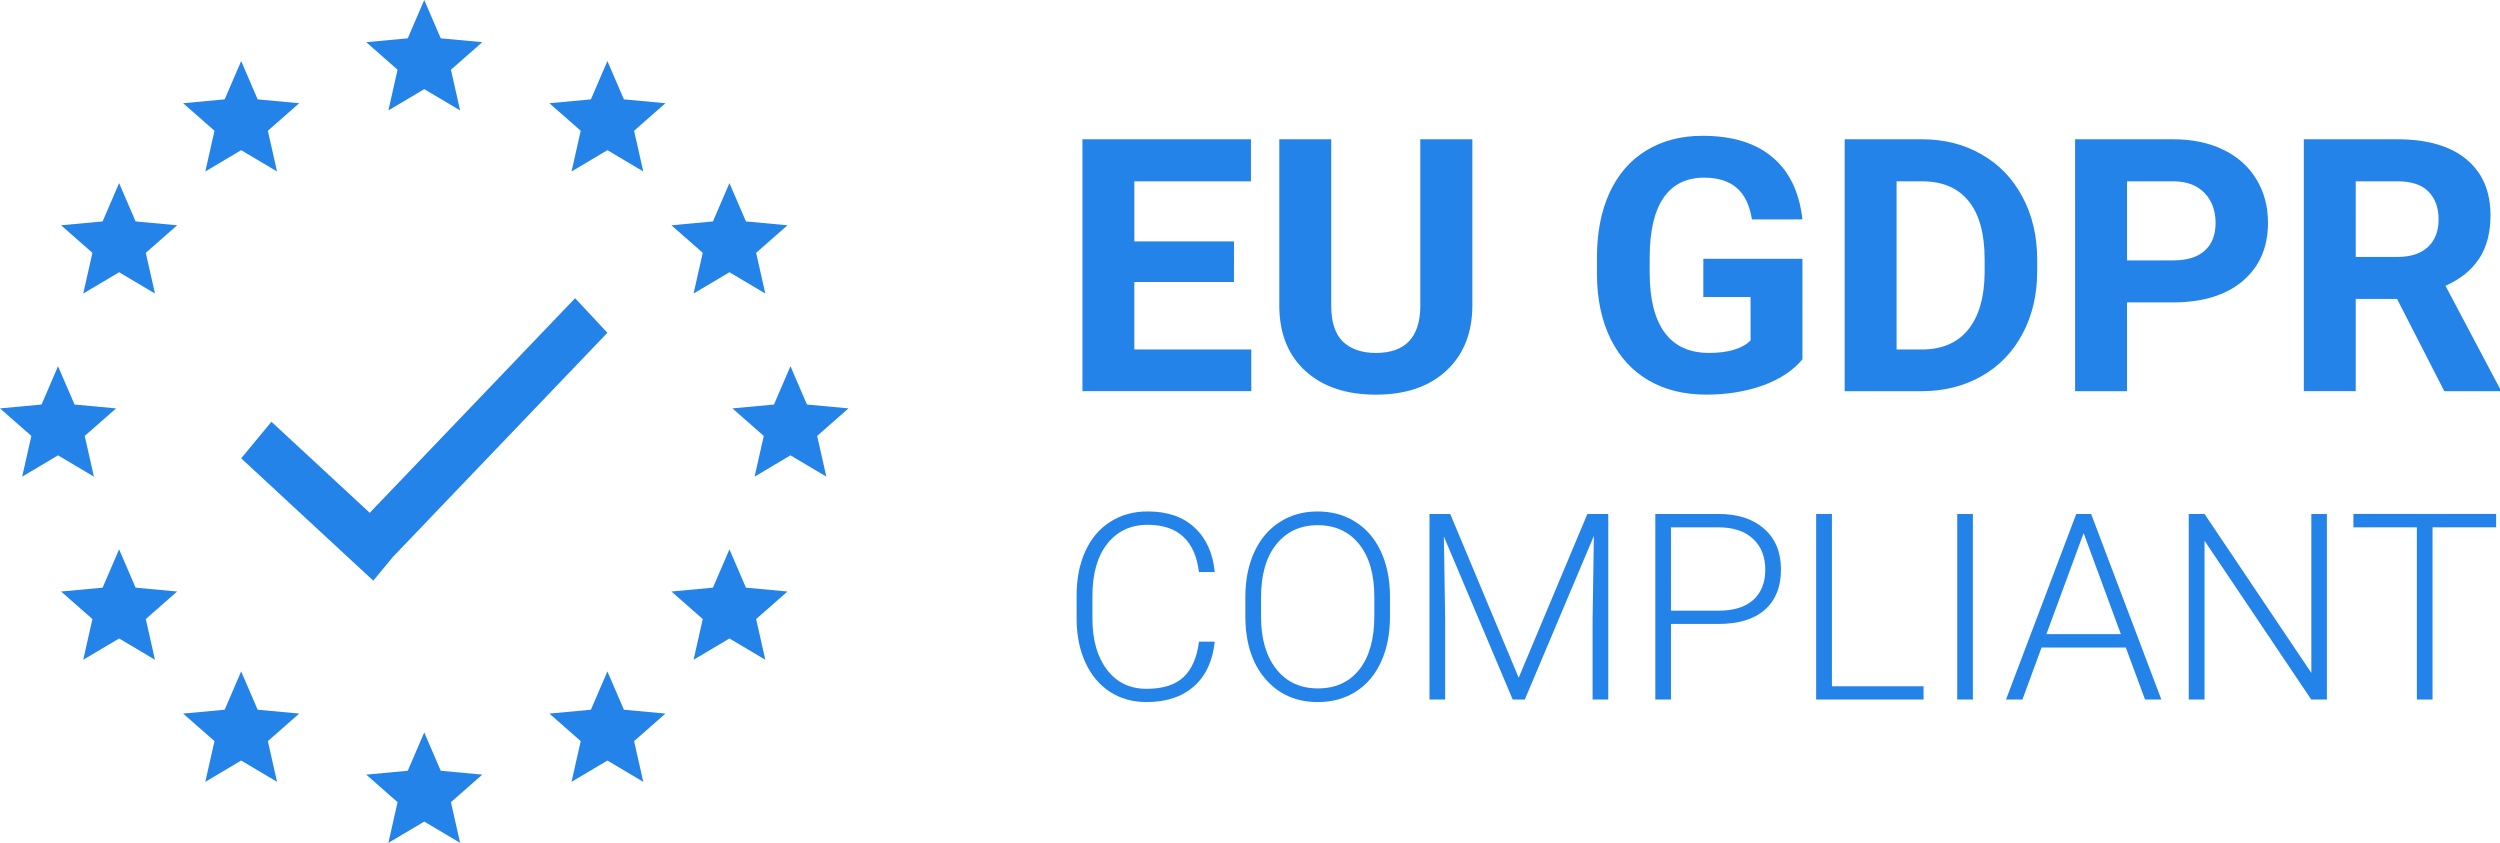 <?xml version="1.0" encoding="UTF-8" standalone="no"?>
<svg
   xmlns:dc="http://purl.org/dc/elements/1.1/"
   xmlns:cc="http://creativecommons.org/ns#"
   xmlns:rdf="http://www.w3.org/1999/02/22-rdf-syntax-ns#"
   xmlns:svg="http://www.w3.org/2000/svg"
   xmlns="http://www.w3.org/2000/svg"
   style="fill:none"
   id="svg883"
   version="1.1"
   viewBox="0 0 114.101 38.468"
   height="38.468"
   width="114.101">
  <defs
     id="defs887" />
  <path
     style="fill:#2483e9"
     id="path853"
     d="m 56.319,12.871 h -4.548 v 3.079 h 5.338 v 1.903 h -7.706 V 6.357 h 7.691 v 1.919 h -5.322 v 2.74 h 4.548 z m 10.88,-6.514 v 7.572 c 0,1.258 -0.395,2.253 -1.184,2.985 -0.784,0.732 -1.858,1.098 -3.221,1.098 -1.342,0 -2.408,-0.355 -3.198,-1.066 -0.79,-0.711 -1.192,-1.687 -1.208,-2.929 V 6.357 h 2.369 v 7.588 c 0,0.753 0.179,1.303 0.537,1.65 0.363,0.342 0.863,0.513 1.5,0.513 1.332,0 2.008,-0.7 2.029,-2.1 V 6.357 Z m 15.065,10.044 c -0.426,0.511 -1.029,0.908 -1.808,1.192 -0.779,0.279 -1.642,0.418 -2.59,0.418 -0.995,0 -1.869,-0.216 -2.621,-0.647 -0.748,-0.437 -1.327,-1.069 -1.737,-1.895 -0.405,-0.827 -0.613,-1.798 -0.624,-2.914 v -0.782 c 0,-1.147 0.192,-2.14 0.576,-2.977 0.39,-0.842 0.948,-1.484 1.674,-1.927 0.732,-0.447 1.587,-0.671 2.566,-0.671 1.363,0 2.429,0.326 3.198,0.979 0.769,0.647 1.224,1.592 1.366,2.835 h -2.306 c -0.105,-0.658 -0.34,-1.14 -0.703,-1.445 -0.358,-0.305 -0.853,-0.458 -1.484,-0.458 -0.805,0 -1.419,0.303 -1.84,0.908 -0.421,0.605 -0.634,1.505 -0.639,2.7 v 0.734 c 0,1.205 0.229,2.116 0.687,2.732 0.458,0.616 1.129,0.924 2.014,0.924 0.89,0 1.524,-0.19 1.903,-0.569 v -1.982 h -2.156 v -1.745 h 4.524 z m 1.927,1.453 V 6.357 h 3.537 c 1.011,0 1.913,0.229 2.708,0.687 0.8,0.453 1.424,1.1 1.871,1.942 0.447,0.837 0.671,1.79 0.671,2.858 v 0.529 c 0,1.069 -0.221,2.019 -0.663,2.85 -0.437,0.832 -1.055,1.476 -1.856,1.935 -0.8,0.458 -1.703,0.69 -2.708,0.695 z m 2.369,-9.578 v 7.675 h 1.145 c 0.926,0 1.634,-0.303 2.124,-0.908 0.489,-0.605 0.74,-1.471 0.75,-2.598 v -0.608 c 0,-1.169 -0.242,-2.053 -0.726,-2.653 -0.484,-0.605 -1.192,-0.908 -2.124,-0.908 z m 10.517,5.527 v 4.051 h -2.369 V 6.357 h 4.485 c 0.863,0 1.621,0.158 2.274,0.474 0.658,0.316 1.163,0.766 1.516,1.35 0.352,0.579 0.529,1.24 0.529,1.982 0,1.126 -0.387,2.016 -1.161,2.669 -0.769,0.647 -1.835,0.971 -3.198,0.971 z m 0,-1.919 h 2.116 c 0.626,0 1.102,-0.147 1.429,-0.442 0.331,-0.295 0.497,-0.716 0.497,-1.263 0,-0.563 -0.166,-1.019 -0.497,-1.366 -0.332,-0.347 -0.79,-0.526 -1.374,-0.537 h -2.171 z m 12.326,1.761 h -1.887 v 4.208 h -2.369 V 6.357 h 4.272 c 1.358,0 2.405,0.303 3.142,0.908 0.737,0.605 1.106,1.461 1.106,2.566 0,0.784 -0.171,1.44 -0.514,1.966 -0.336,0.521 -0.85,0.937 -1.539,1.248 l 2.487,4.698 v 0.111 h -2.542 z m -1.887,-1.919 h 1.911 c 0.594,0 1.055,-0.15 1.381,-0.45 0.327,-0.305 0.49,-0.724 0.49,-1.256 0,-0.542 -0.155,-0.969 -0.466,-1.279 -0.305,-0.311 -0.776,-0.466 -1.413,-0.466 h -1.903 z" />
  <path
     style="fill:#2483e9"
     id="path855"
     d="m 55.442,29.286 c -0.097,0.892 -0.417,1.574 -0.96,2.047 -0.539,0.473 -1.258,0.71 -2.158,0.71 -0.628,0 -1.185,-0.157 -1.669,-0.471 -0.481,-0.314 -0.853,-0.758 -1.117,-1.332 -0.264,-0.578 -0.398,-1.237 -0.401,-1.978 v -1.099 c 0,-0.752 0.132,-1.419 0.396,-2.001 0.264,-0.582 0.642,-1.03 1.134,-1.343 0.496,-0.318 1.066,-0.477 1.71,-0.477 0.907,0 1.623,0.246 2.146,0.739 0.527,0.488 0.834,1.165 0.919,2.03 h -0.721 c -0.178,-1.438 -0.96,-2.158 -2.344,-2.158 -0.768,0 -1.38,0.287 -1.838,0.861 -0.454,0.574 -0.68,1.367 -0.68,2.379 v 1.035 c 0,0.977 0.221,1.756 0.663,2.338 0.446,0.582 1.047,0.872 1.803,0.872 0.748,0 1.312,-0.178 1.692,-0.535 0.38,-0.361 0.615,-0.899 0.704,-1.617 z m 7.997,-1.134 c 0,0.779 -0.136,1.464 -0.407,2.053 -0.268,0.589 -0.651,1.043 -1.152,1.361 -0.5,0.318 -1.078,0.477 -1.733,0.477 -0.989,0 -1.788,-0.353 -2.396,-1.058 -0.609,-0.71 -0.913,-1.665 -0.913,-2.867 v -0.872 c 0,-0.772 0.136,-1.454 0.407,-2.047 0.275,-0.597 0.663,-1.055 1.163,-1.373 0.5,-0.322 1.076,-0.483 1.727,-0.483 0.651,0 1.225,0.157 1.722,0.471 0.5,0.314 0.886,0.758 1.157,1.332 0.271,0.574 0.413,1.239 0.425,1.995 z m -0.715,-0.919 c 0,-1.02 -0.231,-1.819 -0.692,-2.396 -0.462,-0.578 -1.093,-0.867 -1.896,-0.867 -0.787,0 -1.415,0.291 -1.884,0.872 -0.465,0.578 -0.698,1.386 -0.698,2.425 v 0.884 c 0,1.004 0.233,1.801 0.698,2.39 0.465,0.586 1.097,0.878 1.896,0.878 0.81,0 1.442,-0.289 1.896,-0.867 0.454,-0.582 0.68,-1.39 0.68,-2.425 z m 3.466,-3.775 3.123,7.474 3.135,-7.474 h 0.954 v 8.468 h -0.715 v -3.688 l 0.058,-3.78 -3.152,7.468 h -0.553 l -3.141,-7.439 0.058,3.728 v 3.711 h -0.715 v -8.468 z m 10.074,5.019 v 3.449 h -0.715 v -8.468 h 2.885 c 0.88,0 1.574,0.225 2.082,0.675 0.512,0.45 0.768,1.068 0.768,1.855 0,0.795 -0.246,1.409 -0.739,1.844 -0.489,0.43 -1.198,0.646 -2.129,0.646 z m 0,-0.605 h 2.169 c 0.694,0 1.223,-0.165 1.588,-0.494 0.364,-0.33 0.547,-0.789 0.547,-1.378 0,-0.586 -0.182,-1.051 -0.547,-1.396 -0.361,-0.349 -0.874,-0.527 -1.541,-0.535 h -2.216 z m 7.346,3.449 h 4.182 v 0.605 h -4.903 v -8.468 h 0.721 z m 6.433,0.605 h -0.715 v -8.468 h 0.715 z m 6.979,-2.373 h -3.845 l -0.872,2.373 h -0.75 l 3.205,-8.468 h 0.68 l 3.205,8.468 h -0.745 z m -3.623,-0.611 h 3.397 l -1.698,-4.612 z m 12.801,2.984 h -0.715 l -4.869,-7.247 v 7.247 h -0.721 v -8.468 h 0.721 l 4.874,7.253 v -7.253 h 0.71 z m 7.724,-7.858 h -2.902 v 7.858 h -0.716 v -7.858 h -2.896 v -0.611 h 6.514 z" />
  <path
     style="clip-rule:evenodd;fill:#2483e9;fill-rule:evenodd"
     id="path857"
     d="m 16.875,23.405 9.373,-9.795 1.473,1.578 -9.778,10.218 -0.907,1.096 -6.029,-5.584 1.381,-1.669 z" />
  <path
     style="fill:#2483e9"
     id="path859"
     d="m 19.363,0 0.753,1.749 1.896,0.176 -1.431,1.257 0.419,1.858 -1.637,-0.972 -1.637,0.972 0.419,-1.858 -1.431,-1.257 1.896,-0.176 z" />
  <path
     style="fill:#2483e9"
     id="path861"
     d="m 19.363,33.429 0.753,1.749 1.896,0.176 -1.431,1.257 0.419,1.858 -1.637,-0.972 -1.637,0.972 0.419,-1.858 -1.431,-1.257 1.896,-0.176 z" />
  <path
     style="fill:#2483e9"
     id="path863"
     d="m 27.722,2.786 0.753,1.749 1.896,0.176 -1.431,1.257 0.419,1.858 -1.637,-0.972 -1.637,0.972 0.419,-1.858 -1.431,-1.257 1.896,-0.176 z" />
  <path
     style="fill:#2483e9"
     id="path865"
     d="m 33.292,8.357 0.753,1.749 1.896,0.176 -1.431,1.257 0.419,1.858 -1.637,-0.972 -1.637,0.972 0.419,-1.858 -1.431,-1.257 1.896,-0.176 z" />
  <path
     style="fill:#2483e9"
     id="path867"
     d="m 36.077,16.714 0.753,1.749 1.896,0.176 -1.431,1.257 0.419,1.858 -1.637,-0.972 -1.637,0.972 0.419,-1.858 -1.431,-1.257 1.896,-0.176 z" />
  <path
     style="fill:#2483e9"
     id="path869"
     d="m 2.649,16.714 0.753,1.749 1.896,0.176 -1.431,1.257 0.419,1.858 -1.637,-0.972 -1.637,0.972 0.419,-1.858 L 0,18.639 1.896,18.463 Z" />
  <path
     style="fill:#2483e9"
     id="path871"
     d="m 5.436,8.357 0.753,1.749 1.896,0.176 -1.431,1.257 0.419,1.858 -1.637,-0.972 -1.637,0.972 0.419,-1.858 -1.431,-1.257 1.896,-0.176 z" />
  <path
     style="fill:#2483e9"
     id="path873"
     d="m 33.292,25.072 0.753,1.749 1.896,0.176 -1.431,1.257 0.419,1.858 -1.637,-0.972 -1.637,0.972 0.419,-1.858 -1.431,-1.257 1.896,-0.176 z" />
  <path
     style="fill:#2483e9"
     id="path875"
     d="m 5.436,25.072 0.753,1.749 1.896,0.176 -1.431,1.257 0.419,1.858 -1.637,-0.972 -1.637,0.972 0.419,-1.858 -1.431,-1.257 1.896,-0.176 z" />
  <path
     style="fill:#2483e9"
     id="path877"
     d="m 11.007,2.786 0.753,1.749 1.896,0.176 -1.431,1.257 0.419,1.858 -1.637,-0.972 -1.637,0.972 0.419,-1.858 -1.431,-1.257 1.896,-0.176 z" />
  <path
     style="fill:#2483e9"
     id="path879"
     d="m 27.722,30.643 0.753,1.749 1.896,0.176 -1.431,1.257 0.419,1.858 -1.637,-0.972 -1.637,0.972 0.419,-1.858 -1.431,-1.257 1.896,-0.176 z" />
  <path
     style="fill:#2483e9"
     id="path881"
     d="m 11.007,30.643 0.753,1.749 1.896,0.176 -1.431,1.257 0.419,1.858 -1.637,-0.972 -1.637,0.972 0.419,-1.858 -1.431,-1.257 1.896,-0.176 z" />
</svg>
